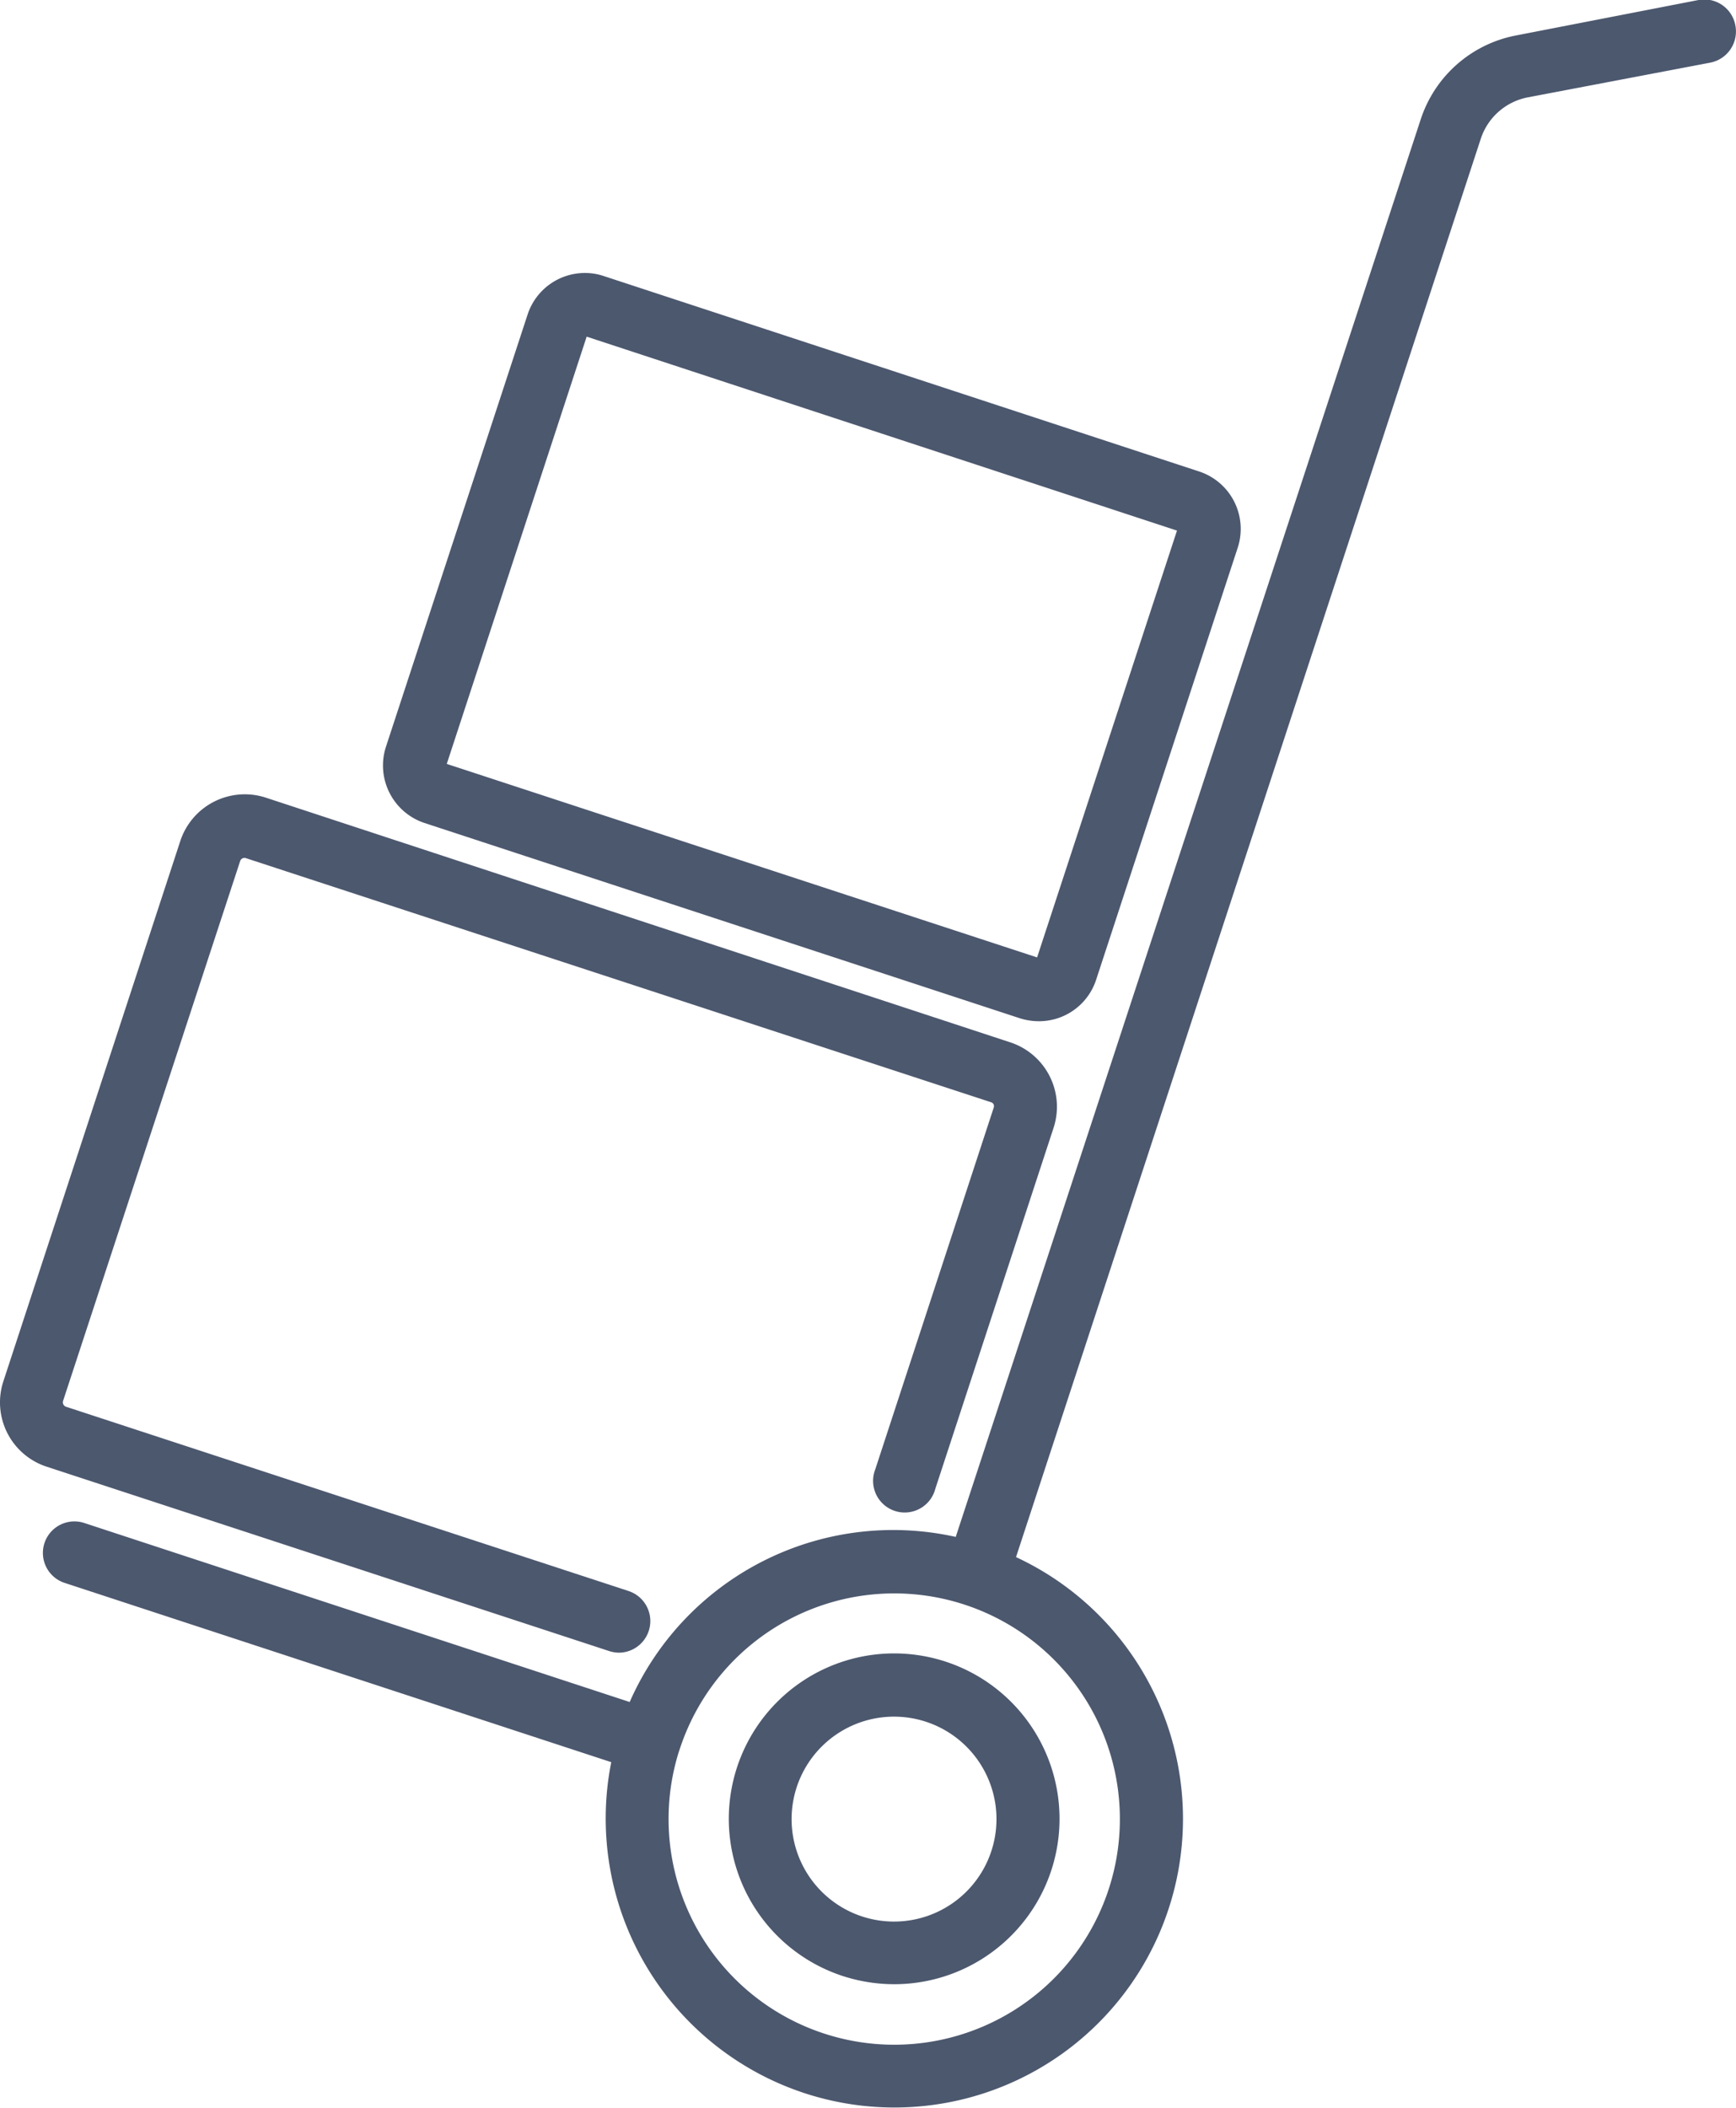<svg id="Icon" xmlns="http://www.w3.org/2000/svg" viewBox="0 0 118.63 144"><defs><style>.cls-1{fill:#4C586E;}</style></defs><path class="cls-1" d="M55,112.91a2.3,2.3,0,0,1-.68-.11L15.87,100.2a4.62,4.62,0,0,1-2.95-5.83L25,57.49a4.64,4.64,0,0,1,5.84-3L81.69,71.2a4.63,4.63,0,0,1,3,5.84l-8.09,24.69a2.16,2.16,0,1,1-4.1-1.34l8.09-24.7a.32.32,0,0,0,0-.24.3.3,0,0,0-.19-.15L29.5,58.63a.31.31,0,0,0-.4.2L17,95.71a.32.32,0,0,0,.21.4L55.65,108.7a2.16,2.16,0,0,1-.67,4.21Z" transform="translate(-12.69)"/><path class="cls-1" d="M83.68,69.77h0a4.34,4.34,0,0,1-1.29-.2L41.71,56.23A4.14,4.14,0,0,1,39.07,51l9.67-29.5a4.12,4.12,0,0,1,3.93-2.85,4,4,0,0,1,1.28.21L94.63,32.21a4.13,4.13,0,0,1,2.64,5.21L87.6,66.92A4.11,4.11,0,0,1,83.68,69.77ZM43.22,52.19,83.56,65.41l9.56-29.16L52.78,23Z" transform="translate(-12.69)"/><path class="cls-1" d="M131.28,1.75A2.16,2.16,0,0,0,128.76,0L116.3,2.42a8.54,8.54,0,0,0-6.52,5.72L78,105a19.67,19.67,0,0,0-22.28,11.28L18.45,104.05a2.15,2.15,0,0,0-1.35,4.09l37.36,12.25A19.75,19.75,0,0,0,67.66,143a19.72,19.72,0,0,0,14.46-36.62L113.88,9.48a4.22,4.22,0,0,1,3.22-2.83l12.46-2.37A2.17,2.17,0,0,0,131.28,1.75ZM87.55,117.3a15.42,15.42,0,1,1-28.46,2.34l.06-.17a15.42,15.42,0,0,1,28.4-2.17Z" transform="translate(-12.69)"/><path class="cls-1" d="M73.8,135.56a11.42,11.42,0,0,1-3.52-.56,11.3,11.3,0,1,1,3.52.56Zm0-18.28a7,7,0,1,0,2.17.35A7,7,0,0,0,73.8,117.28Z" transform="translate(-12.69)"/></svg>